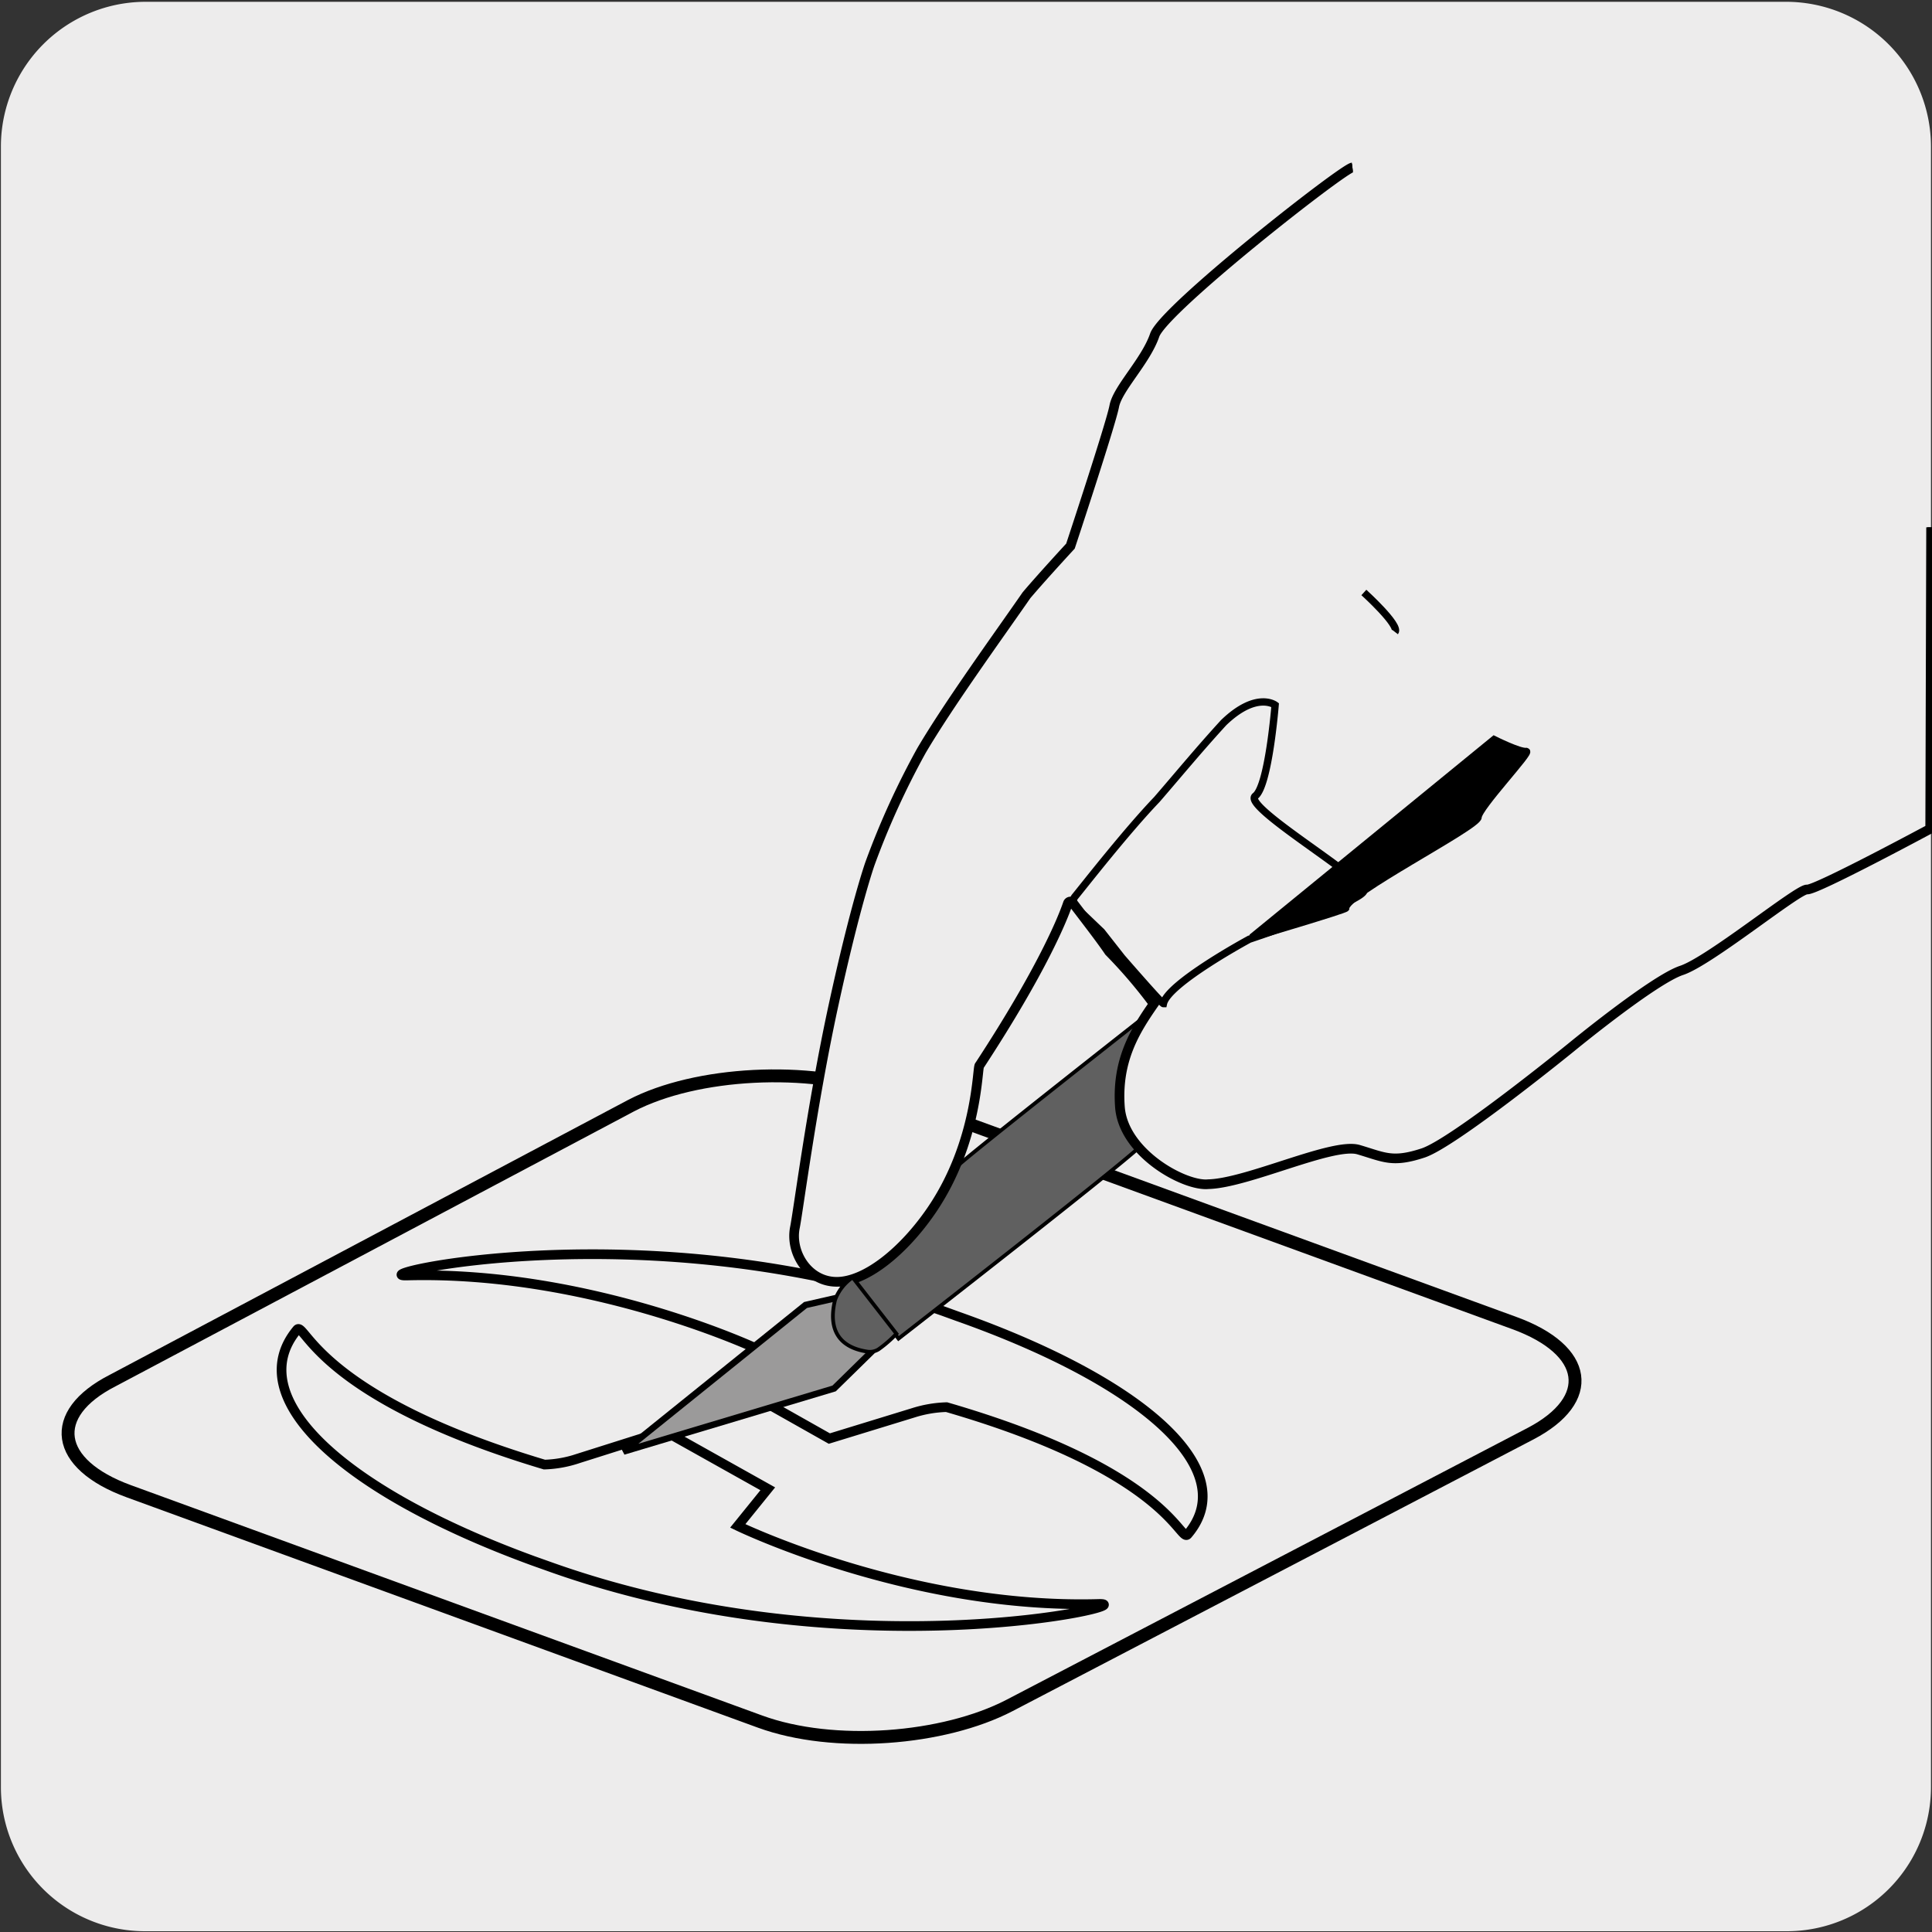 <svg xmlns="http://www.w3.org/2000/svg" viewBox="0 0 150 150"><rect x="0" y="0" width="150" height="150" fill="#333333" stroke="none"/><defs><style>.cls-1,.cls-7{fill:#edecec;}.cls-2,.cls-3,.cls-5,.cls-8{fill:none;}.cls-2,.cls-3,.cls-5,.cls-6,.cls-7,.cls-8,.cls-9{stroke:#000;stroke-miterlimit:3.86;}.cls-2,.cls-7{stroke-width:0.75px;}.cls-4{fill:#606060;}.cls-4,.cls-6,.cls-7,.cls-9{fill-rule:evenodd;}.cls-5{stroke-width:0.29px;}.cls-6{fill:#9b9a9a;stroke-width:0.5px;}.cls-8,.cls-9{stroke-width:0.57px;}</style></defs><g id="Capa_2" data-name="Capa 2"><path class="cls-1" d="M11.32.14H138.64a11.25,11.25,0,0,1,11.28,11.21v127.4a11.19,11.19,0,0,1-11.2,11.19H11.27A11.19,11.19,0,0,1,.07,138.75h0V11.38A11.24,11.24,0,0,1,11.32.14Z"/></g><g id="Capa_3" data-name="Capa 3"><path class="cls-2" d="M42.57,121.6C66,130,89.19,124.42,85.28,124.53c-14.65.41-28-6.06-28-6.06l2.33-2.88-8-4.48-6.7,2.12a9.07,9.07,0,0,1-2.64.48c-17.69-5.29-18.61-11.2-19.21-10.47-4.38,5.28,3.57,12.55,18.33,17.94Z"/><path class="cls-2" d="M73.22,101.79c-22.83-8-45.43-2.66-41.63-2.76,14.28-.39,27.25,5.72,27.25,5.72l-2.3,2.51,7.85,4.43,6.52-2a9.41,9.41,0,0,1,2.58-.44c17.24,5,18.13,10.56,18.72,9.88,4.27-5-3.48-11.85-17.86-16.93Z"/><path class="cls-3" d="M59,133.66,10,115.78c-5.76-2.1-6.32-6-1.26-8.59L49,85.84c5.06-2.64,13.82-3.08,19.57-1l49,17.88c5.76,2.1,6.32,5.94,1.26,8.59l-40.45,21.1C73.26,135.07,64.75,135.76,59,133.66Z"/><path class="cls-4" d="M66.06,99.15a16.58,16.58,0,0,0,8.24-8.57c.14-.32,15.9-12.69,15.9-12.69s-5.12,6-1.44,10.86c.19.26-19,15.18-19,15.18Z"/><path class="cls-5" d="M66.06,99.15a16.58,16.58,0,0,0,8.24-8.57c.14-.32,15.9-12.69,15.9-12.69s-5.12,6-1.44,10.86c.19.26-19,15.18-19,15.18Z"/><polyline class="cls-6" points="64.9 100.78 62.54 101.32 48.41 112.7 64.76 107.8 67.77 104.85"/><path class="cls-7" d="M149.93,40.94l-.07,23.41s-8.88,4.78-9.56,4.71-7.56,5.56-9.74,6.28-8.6,6-8.6,6-9.1,7.4-11.48,8.18-3,.33-5-.26-8.63,2.61-11.67,2.68c-1.82.19-6.6-2.42-6.86-6s1.15-5.88,2.63-8a38,38,0,0,0-3.47-4.06c-.67-1-2.23-3-2.83-3.8a.21.21,0,0,0-.37.06c-.4,1.18-2,5.16-6.86,12.58-.19.06-.07,5.88-3.72,11.24-2.22,3.25-5.16,5.57-7.38,5.56s-3.6-2.27-3.24-4.18c.25-1.18,1.31-9.5,3-17.28s2.83-11,2.83-11a62.06,62.06,0,0,1,4-8.78c2.12-3.6,5.9-8.81,8.16-12.07,1.22-1.44,3.41-3.81,3.41-3.81s3.14-9.48,3.4-10.86,2.44-3.49,3.14-5.52S104.26,13.09,105,13"/><path class="cls-8" d="M149.93,40.94l-.07,23.41s-8.88,4.78-9.56,4.71-7.56,5.56-9.74,6.28-8.6,6-8.6,6-9.1,7.4-11.48,8.18-3,.33-5-.26-8.63,2.61-11.67,2.68c-1.82.19-6.6-2.42-6.86-6s1.15-5.88,2.63-8a38,38,0,0,0-3.47-4.06c-.67-1-2.23-3-2.83-3.8a.21.21,0,0,0-.37.06c-.4,1.18-2,5.16-6.86,12.58-.19.06-.07,5.88-3.72,11.24-2.22,3.25-5.16,5.57-7.38,5.56s-3.6-2.27-3.24-4.18c.25-1.18,1.31-9.5,3-17.28s2.83-11,2.83-11a62.06,62.06,0,0,1,4-8.78c2.12-3.6,5.9-8.81,8.16-12.07,1.22-1.44,3.41-3.81,3.41-3.81s3.14-9.48,3.4-10.86,2.44-3.49,3.14-5.52S104.26,13.09,105,13"/><path class="cls-8" d="M99,54.74S98.5,61,97.46,61.8s8.25,6.23,8.43,7.33c.13.78-8.89,3.79-8.89,3.79s-6.33,3.42-6.67,5c-.13,0-3.23-3.57-3.23-3.57l-1.57-2-2.09-2a.6.6,0,0,1,0-.71c.88-1.08,4-5.08,6.38-7.57C91.61,60,93,58.3,95,56.11,97.55,53.65,99,54.74,99,54.74Z"/><path class="cls-4" d="M69.6,103.55a9.23,9.23,0,0,1-1.39,1.21,1.27,1.27,0,0,1-.87.18c-.94-.15-3.31-.68-2.51-4a3.61,3.61,0,0,1,1.37-1.76Z"/><path class="cls-5" d="M69.6,103.55a9.23,9.23,0,0,1-1.39,1.21,1.27,1.27,0,0,1-.87.18c-.94-.15-3.31-.68-2.51-4a3.61,3.61,0,0,1,1.37-1.76Z"/><path class="cls-9" d="M97.19,72.79,116,57.42s2,1,2.49.92-3.73,4.38-3.73,5.1-10.4,6-10.27,7.06c0,.13-7.33,2.29-7.33,2.29"/><path class="cls-8" d="M105.89,46s2.82,2.55,2.42,3.07"/></g></svg>